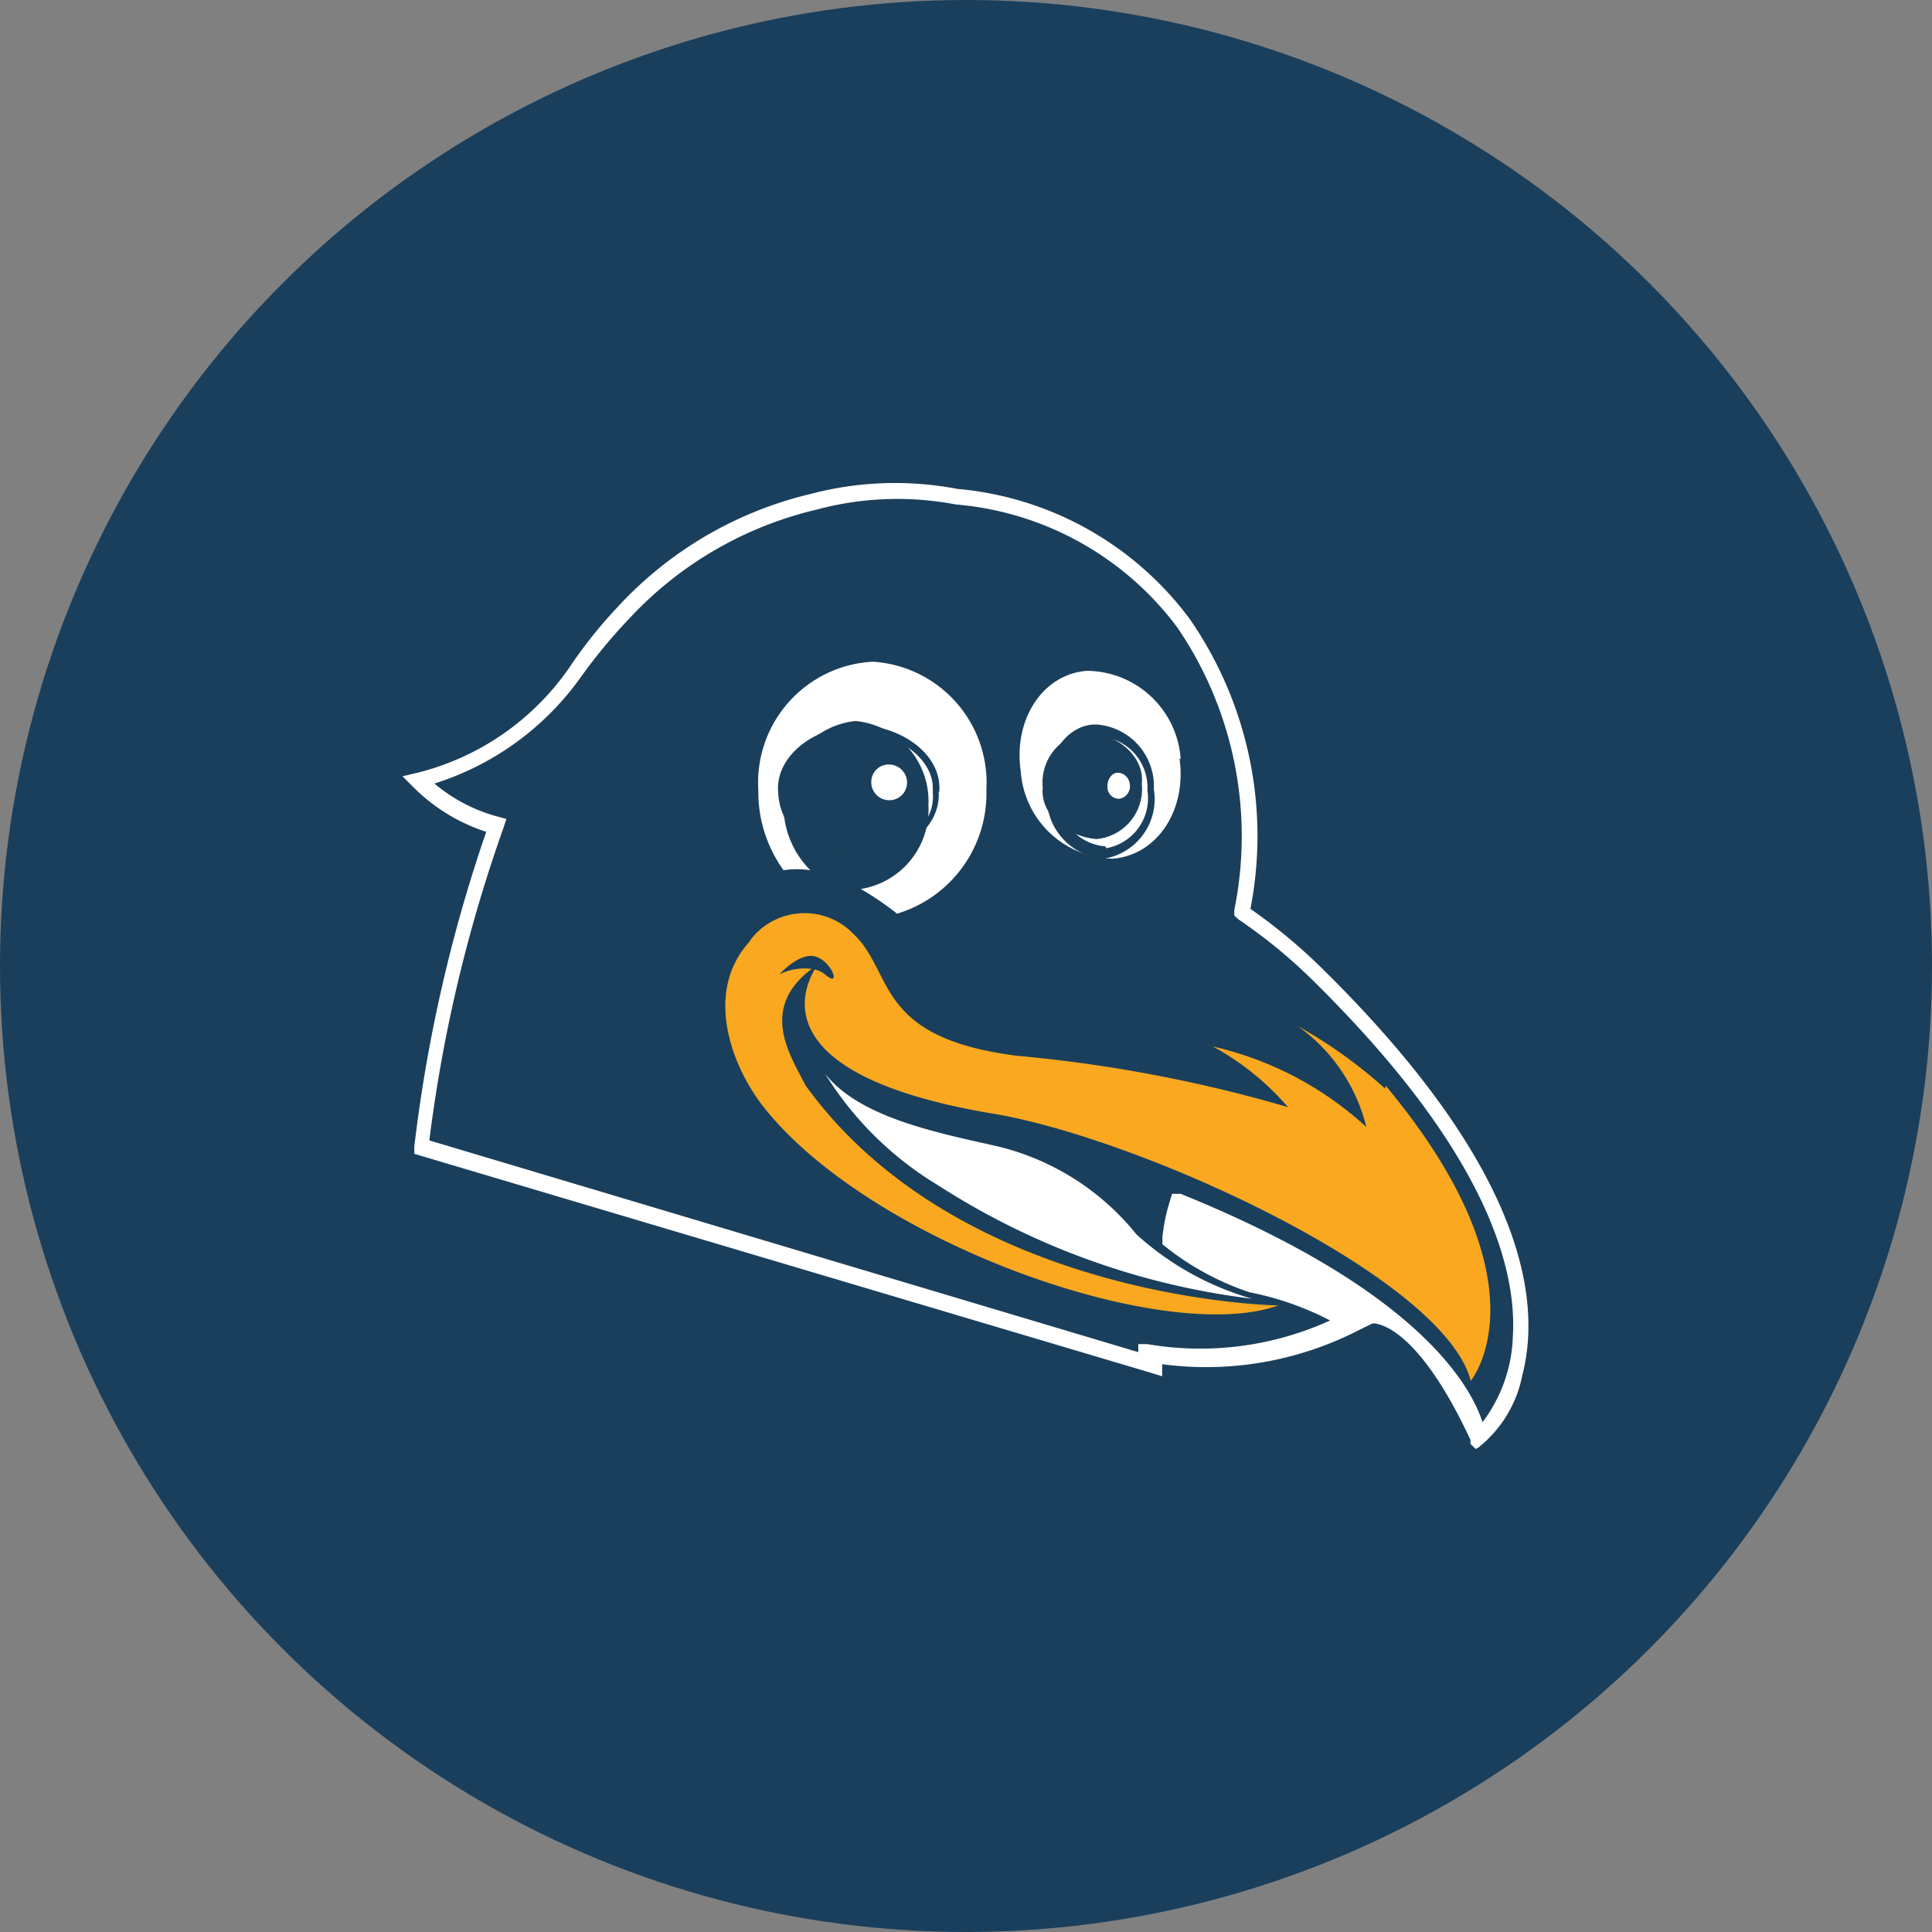 <svg xmlns="http://www.w3.org/2000/svg" viewBox="0 0 72 72"><rect x="0" y="0" width="72" height="72" fill="#808080" stroke="none"/><g id="ba46e0eb-f171-4baf-a121-05b2918dad91" data-name="Layer 2"><g id="e9f0aa0f-29e6-4f96-b753-518b7ea720a6" data-name="Layer 1"><circle cx="36" cy="36" r="36" fill="#1a3f5c"/><path d="M55,54l-.2-.19v-.15c-2.1-4.51-3.65-4.34-3.65-4.34l-.53.26a12.44,12.44,0,0,1-7.31,1.26v.45l-.42-.13L15.44,43v-.27A56.32,56.32,0,0,1,18.12,31a6.81,6.81,0,0,1-2.72-1.67l-.4-.4.55-.13a9.76,9.76,0,0,0,5.66-3.91A17.28,17.28,0,0,1,23,22.64a14.24,14.24,0,0,1,7.2-4.23,12.37,12.37,0,0,1,5.48-.19,12.11,12.11,0,0,1,8.66,4.85,14.21,14.21,0,0,1,2.26,10.8,20.62,20.62,0,0,1,2.69,2.24c7.49,7.38,8.18,12.31,7.44,15.15a4.54,4.54,0,0,1-1.63,2.68ZM43.68,44.49H44C52.67,48,54.76,51.5,55.25,53a5.6,5.6,0,0,0,1.13-3.2c.15-2.55-1-6.91-7.45-13.26a19.48,19.48,0,0,0-2.78-2.28L46,34.12v-.21a13.8,13.8,0,0,0-2.12-10.52,11.49,11.49,0,0,0-8.26-4.59A11.61,11.61,0,0,0,30.4,19a13.83,13.83,0,0,0-6.9,4,20.33,20.33,0,0,0-1.83,2.2,10.6,10.6,0,0,1-5.48,4,6.1,6.1,0,0,0,2.35,1.23l.33.09-.11.34A55.16,55.16,0,0,0,16,42.5l26.42,7.89v-.3h.33a11.68,11.68,0,0,0,6.82-.88,11.15,11.15,0,0,0-3-1.05,10.24,10.24,0,0,1-3.25-1.79v-.26a6.68,6.68,0,0,1,.25-1.26Z" fill="#fff"/><path d="M44,28.27A3.53,3.53,0,0,0,40.51,25c-1.65.12-2.75,1.81-2.47,3.74A3.5,3.5,0,0,0,41.48,32c1.65-.14,2.74-1.8,2.48-3.72Zm-3.14,3c-1.22-.12-2.1-1-2-1.93a1.89,1.89,0,0,1,1.69-2.06c1.23.12,2.11,1,2,1.93a1.87,1.87,0,0,1-1.69,2.06Z" fill="#fff"/><path d="M40.83,27c-1.09,0-1.91,1.22-1.82,2.59A2.3,2.3,0,0,0,41.15,32,2.25,2.25,0,0,0,43,29.41,2.3,2.3,0,0,0,40.85,27Zm.36,4.54a1.9,1.9,0,0,1-1.75-1.93A1.93,1.93,0,0,1,41,27.45a1.9,1.9,0,0,1,1.76,2,1.89,1.89,0,0,1-1.53,2.16Z" fill="#193f5c"/><path d="M41.65,28.8c-.21,0-.38.23-.38.5a.44.44,0,0,0,.44.47.48.48,0,0,0,.32-.2.49.49,0,0,0,.07-.37.47.47,0,0,0-.39-.4Z" fill="#fff"/><path d="M36.76,29.43a4.52,4.52,0,0,0-4.23-4.77,4.51,4.51,0,0,0-4.27,4.77,5,5,0,0,0,.94,3,3.35,3.35,0,0,1,1,0,3.39,3.39,0,0,1-1-2.41,3,3,0,0,1,2.68-3.15A3,3,0,0,1,34.6,30a3,3,0,0,1-2.52,3.13,11.08,11.08,0,0,1,1.35.92,4.68,4.68,0,0,0,3.33-4.63" fill="#fff"/><path d="M35,29.53c.13-1.29-1.2-2.42-3-2.53-1.78.11-3.11,1.24-3,2.53a2.37,2.37,0,0,0,1.08,1.89,8.12,8.12,0,0,1,2,.58c1.74-.14,3-1.25,2.9-2.51Zm-5.3,0c-.12-1.07,1-2,2.46-2.11s2.66,1,2.6,2a.17.17,0,0,1,0,.1A1.63,1.63,0,0,1,34.11,31a3.17,3.17,0,0,1-1.86.69h-.1c-1.49-.1-2.59-1-2.46-2.11Z" fill="#193f5c"/><path d="M33.12,28.49a.69.69,0,0,1,.63.41.66.66,0,0,1-.14.73.67.67,0,0,1-1.14-.49.65.65,0,0,1,.65-.65" fill="#fff"/><path d="M51.62,40.57a17.7,17.7,0,0,0-3.24-2.32A6.54,6.54,0,0,1,50.92,42,12.59,12.59,0,0,0,45.2,39,10,10,0,0,1,48,41.26a52.85,52.85,0,0,0-10.06-1.91c-5.4-.67-4.59-3.12-6.16-4.57a2.52,2.52,0,0,0-1.8-.75,2.55,2.55,0,0,0-1.8.75,2.24,2.24,0,0,0-.27.34c-1.62,1.8-.73,4.46.49,6.06,3.91,5.06,14.94,9,19.24,7.47,0,0-11.81-.16-17.62-8.2-.49-1-1.8-2.83.23-4.34a2.07,2.07,0,0,0-1.2.2s.77-.87,1.38-.65.92,1.19.31.65a.89.89,0,0,0-.38-.18c-.48.82-1.8,4,6.81,5.4,5.59,1,16.65,6.1,17.64,9.93,0,0,3-3.6-3.17-11" fill="#f9a81f"/><path d="M30.74,40a12.56,12.56,0,0,0,4.2,4.16A27.82,27.82,0,0,0,46.66,48.4,10.86,10.86,0,0,1,42.35,46,9.49,9.49,0,0,0,37,42.68c-2.35-.52-5-1.1-6.24-2.65" fill="#fff"/></g></g></svg>